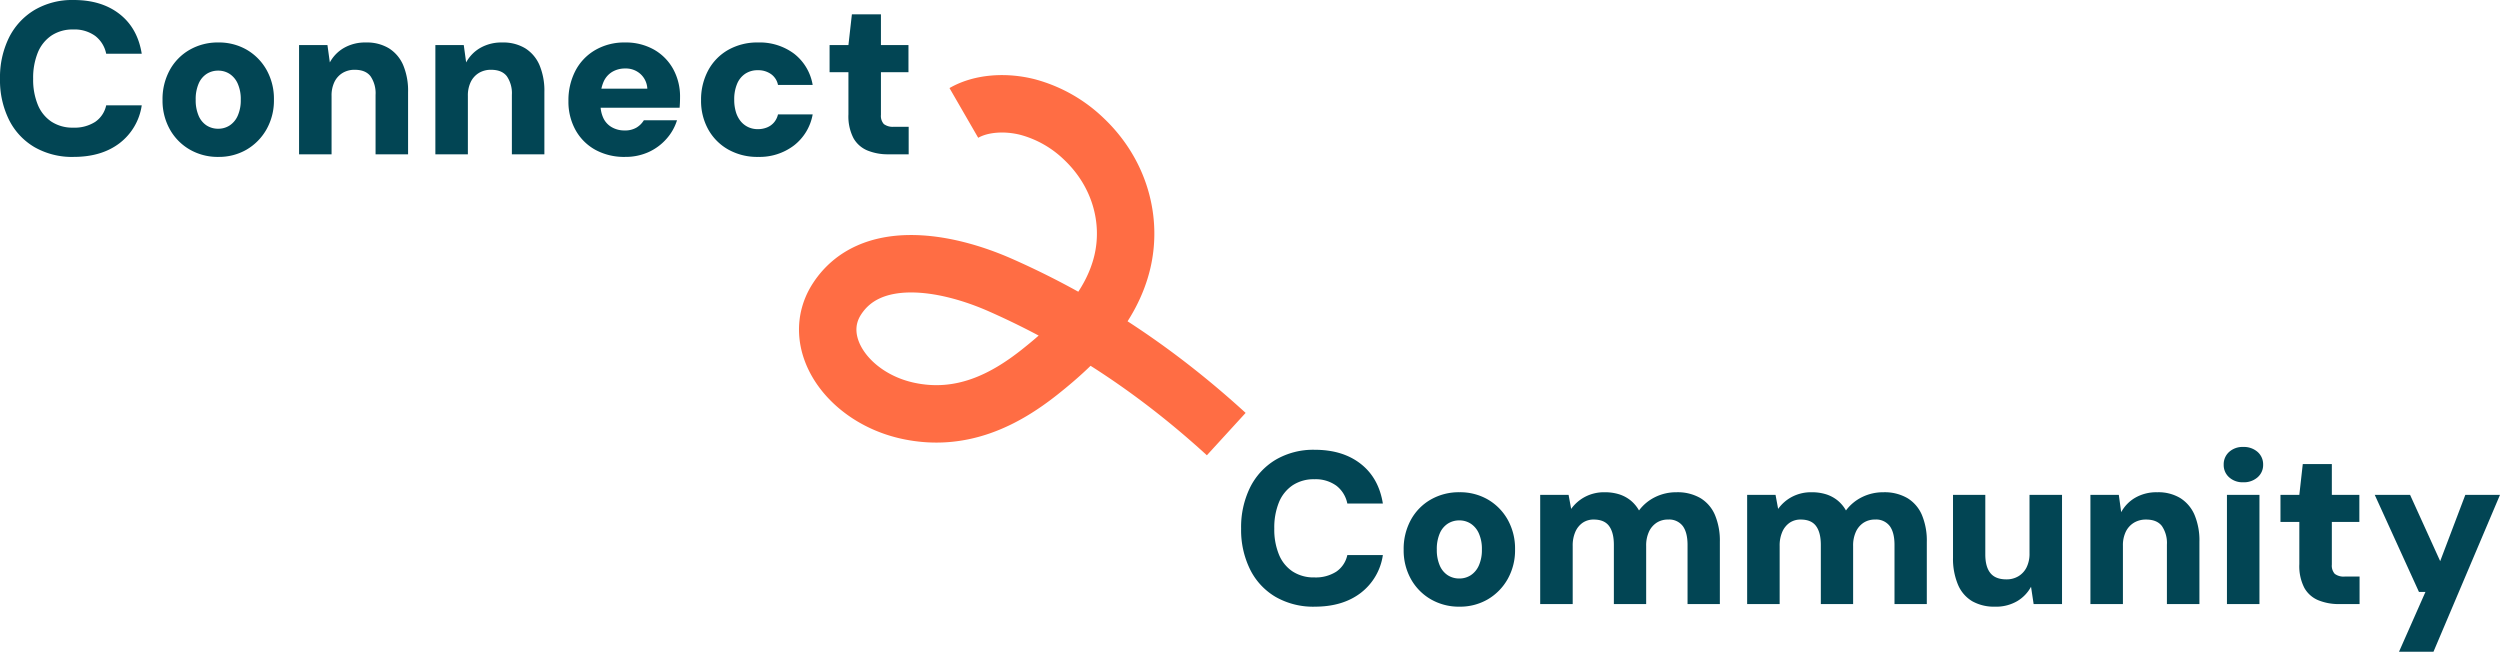 <svg xmlns="http://www.w3.org/2000/svg" width="870.61" height="226.967" viewBox="0 0 870.61 226.967"><g id="Group_104" data-name="Group 104" transform="translate(-214 -353.505)"><g id="Group_67" data-name="Group 67" transform="translate(214.001 353.506)"><path id="Path_66" data-name="Path 66" d="M17.091,36.4a26.324,26.324,0,0,1-13.7-3.432,22.85,22.85,0,0,1-8.868-9.586A31.063,31.063,0,0,1-8.568,9.226a31.415,31.415,0,0,1,3.094-14.3,23.347,23.347,0,0,1,8.868-9.661,25.877,25.877,0,0,1,13.7-3.51q9.735,0,16,4.908T40.789.472H28.412a10.389,10.389,0,0,0-3.848-6.226,12.307,12.307,0,0,0-7.622-2.225A13.248,13.248,0,0,0,9.356-5.868,13.173,13.173,0,0,0,4.6.056a23.368,23.368,0,0,0-1.623,9.17A22.909,22.909,0,0,0,4.6,18.244a12.915,12.915,0,0,0,4.756,5.888,13.4,13.4,0,0,0,7.586,2.075,13.284,13.284,0,0,0,7.622-2,9.314,9.314,0,0,0,3.848-5.771H40.789A20.2,20.2,0,0,1,33.09,31.6q-6.267,4.793-16,4.792" transform="translate(8.568 18.245)" fill="#024554"></path></g><g id="Group_68" data-name="Group 68" transform="translate(270.602 368.297)"><path id="Path_67" data-name="Path 67" d="M12.918,26.543a19.4,19.4,0,0,1-9.925-2.564A18.533,18.533,0,0,1-3.948,16.92,20.468,20.468,0,0,1-6.476,6.7,21,21,0,0,1-3.948-3.72a18.2,18.2,0,0,1,6.942-7.056,19.621,19.621,0,0,1,9.925-2.531,19.347,19.347,0,0,1,9.925,2.531,18.7,18.7,0,0,1,6.906,7.017A20.559,20.559,0,0,1,32.316,6.618a20.394,20.394,0,0,1-2.567,10.3,18.965,18.965,0,0,1-6.906,7.059,19.134,19.134,0,0,1-9.925,2.564m0-9.811A7.213,7.213,0,0,0,16.88,15.6a7.8,7.8,0,0,0,2.83-3.4,13.172,13.172,0,0,0,1.057-5.585,13.177,13.177,0,0,0-1.057-5.582,7.779,7.779,0,0,0-2.83-3.4A7.215,7.215,0,0,0,12.918-3.5,7.337,7.337,0,0,0,8.881-2.36a7.535,7.535,0,0,0-2.791,3.4A13.583,13.583,0,0,0,5.072,6.618,13.579,13.579,0,0,0,6.09,12.2a7.551,7.551,0,0,0,2.791,3.4,7.334,7.334,0,0,0,4.037,1.132" transform="translate(6.476 13.306)" fill="#024554"></path></g><g id="Group_69" data-name="Group 69" transform="translate(318.146 368.297)"><path id="Path_68" data-name="Path 68" d="M0,25.94V-12.1H9.886l.83,6.038a12.936,12.936,0,0,1,4.87-5.019A14.78,14.78,0,0,1,23.32-13a14.758,14.758,0,0,1,8,2.039,12.91,12.91,0,0,1,4.944,5.849,23.079,23.079,0,0,1,1.7,9.395V25.94H26.642V5.261A10.479,10.479,0,0,0,24.9-1.228Q23.166-3.493,19.4-3.493A8.033,8.033,0,0,0,15.169-2.4,7.506,7.506,0,0,0,12.339.7,10.79,10.79,0,0,0,11.32,5.639v20.3Z" transform="translate(0 13.004)" fill="#024554"></path></g><g id="Group_70" data-name="Group 70" transform="translate(365.616 368.297)"><path id="Path_69" data-name="Path 69" d="M0,25.94V-12.1H9.886l.83,6.038a12.936,12.936,0,0,1,4.87-5.019A14.78,14.78,0,0,1,23.32-13a14.758,14.758,0,0,1,8,2.039,12.886,12.886,0,0,1,4.941,5.849,23.027,23.027,0,0,1,1.7,9.395V25.94H26.642V5.261A10.479,10.479,0,0,0,24.9-1.228Q23.166-3.493,19.4-3.493A8.033,8.033,0,0,0,15.169-2.4,7.506,7.506,0,0,0,12.339.7,10.79,10.79,0,0,0,11.32,5.639v20.3Z" transform="translate(0 13.004)" fill="#024554"></path></g><g id="Group_71" data-name="Group 71" transform="translate(411.955 368.297)"><path id="Path_70" data-name="Path 70" d="M13.12,26.543a20.868,20.868,0,0,1-10.3-2.453,17.623,17.623,0,0,1-6.906-6.867A20.317,20.317,0,0,1-6.577,7.074,22.227,22.227,0,0,1-4.163-3.417a17.89,17.89,0,0,1,6.906-7.244A20.054,20.054,0,0,1,13.12-13.306,19.923,19.923,0,0,1,23.158-10.85,17.488,17.488,0,0,1,29.873-4.1a19.84,19.84,0,0,1,2.417,9.886c0,.506-.015,1.069-.036,1.7s-.066,1.273-.117,1.926H1.422V2.77H20.894a7.37,7.37,0,0,0-2.342-5.055,7.562,7.562,0,0,0-5.358-1.962,8.706,8.706,0,0,0-4.45,1.132A7.554,7.554,0,0,0,5.687.317,13.419,13.419,0,0,0,4.594,6.091V8.281A10.882,10.882,0,0,0,5.573,13,7.125,7.125,0,0,0,8.517,16.2a8.735,8.735,0,0,0,4.45,1.132,7.783,7.783,0,0,0,4.193-1.021,7.553,7.553,0,0,0,2.528-2.528H31.232a17.451,17.451,0,0,1-3.621,6.418,18.485,18.485,0,0,1-6.229,4.639,19.4,19.4,0,0,1-8.263,1.7" transform="translate(6.577 13.306)" fill="#024554"></path></g><g id="Group_72" data-name="Group 72" transform="translate(458.141 368.297)"><path id="Path_71" data-name="Path 71" d="M13.222,26.543A20.542,20.542,0,0,1,2.845,23.979a18.157,18.157,0,0,1-6.981-7.02A20.381,20.381,0,0,1-6.628,6.846,21.486,21.486,0,0,1-4.136-3.606a17.973,17.973,0,0,1,6.981-7.134,20.543,20.543,0,0,1,10.377-2.567A20,20,0,0,1,25.788-9.38,17.379,17.379,0,0,1,32.238,1.488H20.163A6.053,6.053,0,0,0,17.75-2.285a7.668,7.668,0,0,0-4.6-1.36A7.709,7.709,0,0,0,8.732-2.4,7.8,7.8,0,0,0,5.9,1.147,13.877,13.877,0,0,0,4.92,6.618a14.582,14.582,0,0,0,.566,4.229,9.335,9.335,0,0,0,1.623,3.2,7.482,7.482,0,0,0,2.6,2.078,7.727,7.727,0,0,0,3.435.752,8.344,8.344,0,0,0,3.207-.6,6.256,6.256,0,0,0,2.453-1.773,6.615,6.615,0,0,0,1.357-2.755H32.238a17.54,17.54,0,0,1-6.49,10.79,19.754,19.754,0,0,1-12.527,4" transform="translate(6.628 13.306)" fill="#024554"></path></g><g id="Group_73" data-name="Group 73" transform="translate(502.896 358.489)"><path id="Path_72" data-name="Path 72" d="M13.622,32.473a18.691,18.691,0,0,1-7.244-1.321,9.92,9.92,0,0,1-4.905-4.339A16.509,16.509,0,0,1-.264,18.586V3.87H-6.829V-5.564H-.264L.942-16.279H11.056V-5.564h9.586V3.87H11.056V18.736a4.232,4.232,0,0,0,1.018,3.21,5.148,5.148,0,0,0,3.51.94h5.133v9.586Z" transform="translate(6.829 16.279)" fill="#024554"></path></g><g id="Group_74" data-name="Group 74" transform="translate(646.216 510.134)"><path id="Path_73" data-name="Path 73" d="M17.091,36.4a26.332,26.332,0,0,1-13.7-3.432,22.843,22.843,0,0,1-8.865-9.586,31.064,31.064,0,0,1-3.1-14.15,31.415,31.415,0,0,1,3.1-14.3,23.34,23.34,0,0,1,8.865-9.661,25.884,25.884,0,0,1,13.7-3.51q9.735,0,16,4.908T40.789.472H28.412a10.375,10.375,0,0,0-3.848-6.226,12.311,12.311,0,0,0-7.625-2.225A13.245,13.245,0,0,0,9.356-5.868,13.128,13.128,0,0,0,4.6.056,23.314,23.314,0,0,0,2.98,9.226,22.866,22.866,0,0,0,4.6,18.244a12.871,12.871,0,0,0,4.753,5.888,13.391,13.391,0,0,0,7.583,2.075,13.288,13.288,0,0,0,7.625-2,9.3,9.3,0,0,0,3.848-5.771H40.789a20.2,20.2,0,0,1-7.7,13.168q-6.267,4.793-16,4.792" transform="translate(8.568 18.245)" fill="#024554"></path></g><g id="Group_75" data-name="Group 75" transform="translate(702.817 524.925)"><path id="Path_74" data-name="Path 74" d="M12.918,26.543a19.425,19.425,0,0,1-9.925-2.564A18.512,18.512,0,0,1-3.948,16.92,20.468,20.468,0,0,1-6.476,6.7,21,21,0,0,1-3.948-3.72a18.176,18.176,0,0,1,6.942-7.056,19.613,19.613,0,0,1,9.925-2.531,19.347,19.347,0,0,1,9.925,2.531,18.7,18.7,0,0,1,6.906,7.017A20.559,20.559,0,0,1,32.316,6.618a20.394,20.394,0,0,1-2.567,10.3,18.965,18.965,0,0,1-6.906,7.059,19.163,19.163,0,0,1-9.925,2.564m0-9.811A7.213,7.213,0,0,0,16.88,15.6a7.8,7.8,0,0,0,2.83-3.4,13.172,13.172,0,0,0,1.057-5.585,13.177,13.177,0,0,0-1.057-5.582,7.779,7.779,0,0,0-2.83-3.4A7.215,7.215,0,0,0,12.918-3.5,7.337,7.337,0,0,0,8.881-2.36a7.535,7.535,0,0,0-2.791,3.4A13.532,13.532,0,0,0,5.069,6.618,13.527,13.527,0,0,0,6.09,12.2a7.551,7.551,0,0,0,2.791,3.4,7.334,7.334,0,0,0,4.037,1.132" transform="translate(6.476 13.306)" fill="#024554"></path></g><g id="Group_76" data-name="Group 76" transform="translate(750.362 524.925)"><path id="Path_75" data-name="Path 75" d="M0,25.94V-12.1H9.886l.9,4.905a13.89,13.89,0,0,1,4.795-4.19A14.219,14.219,0,0,1,22.491-13a16.283,16.283,0,0,1,5.016.719,12.287,12.287,0,0,1,3.962,2.111,12.271,12.271,0,0,1,2.944,3.51A15.467,15.467,0,0,1,40-11.3,16.489,16.489,0,0,1,47.471-13a15.809,15.809,0,0,1,8.338,2.039,12.662,12.662,0,0,1,5.058,5.888,23.172,23.172,0,0,1,1.7,9.356V25.94H51.316V5.336q0-4.3-1.656-6.565a5.952,5.952,0,0,0-5.133-2.264A7.166,7.166,0,0,0,40.565-2.4,7.487,7.487,0,0,0,37.884.733a11.386,11.386,0,0,0-.979,4.98V25.94H25.659V5.336q0-4.3-1.662-6.565T18.64-3.493A6.67,6.67,0,0,0,14.827-2.4,7.448,7.448,0,0,0,12.264.733a11.8,11.8,0,0,0-.943,4.98V25.94Z" transform="translate(0 13.004)" fill="#024554"></path></g><g id="Group_77" data-name="Group 77" transform="translate(822.433 524.925)"><path id="Path_76" data-name="Path 76" d="M0,25.94V-12.1H9.886l.907,4.905a13.852,13.852,0,0,1,4.792-4.19A14.219,14.219,0,0,1,22.491-13a16.283,16.283,0,0,1,5.016.719,12.287,12.287,0,0,1,3.962,2.111,12.271,12.271,0,0,1,2.944,3.51A15.452,15.452,0,0,1,40-11.3,16.467,16.467,0,0,1,47.471-13a15.8,15.8,0,0,1,8.338,2.039,12.662,12.662,0,0,1,5.058,5.888,23.172,23.172,0,0,1,1.7,9.356V25.94H51.316V5.336q0-4.3-1.656-6.565a5.948,5.948,0,0,0-5.133-2.264A7.166,7.166,0,0,0,40.565-2.4,7.46,7.46,0,0,0,37.887.733a11.342,11.342,0,0,0-.982,4.98V25.94H25.659V5.336q0-4.3-1.662-6.565T18.64-3.493A6.67,6.67,0,0,0,14.827-2.4,7.448,7.448,0,0,0,12.264.733a11.8,11.8,0,0,0-.943,4.98V25.94Z" transform="translate(0 13.004)" fill="#024554"></path></g><g id="Group_78" data-name="Group 78" transform="translate(894.128 525.833)"><path id="Path_77" data-name="Path 77" d="M9.753,25.938a15.443,15.443,0,0,1-8-1.923A12.19,12.19,0,0,1-3.194,18.2a23.244,23.244,0,0,1-1.7-9.32V-13H6.353V7.751q0,4.3,1.773,6.49t5.549,2.189a7.969,7.969,0,0,0,4.226-1.1,7.48,7.48,0,0,0,2.83-3.094A10.6,10.6,0,0,0,21.75,7.374V-13H33.07V25.034H23.184L22.277,19a12.993,12.993,0,0,1-4.828,5.019,14.576,14.576,0,0,1-7.7,1.923" transform="translate(4.889 13.003)" fill="#024554"></path></g><g id="Group_79" data-name="Group 79" transform="translate(941.975 524.925)"><path id="Path_78" data-name="Path 78" d="M0,25.94V-12.1H9.886l.83,6.038a12.915,12.915,0,0,1,4.87-5.019A14.769,14.769,0,0,1,23.317-13a14.762,14.762,0,0,1,8,2.039,12.928,12.928,0,0,1,4.944,5.849,23.082,23.082,0,0,1,1.7,9.395V25.94H26.639V5.261A10.5,10.5,0,0,0,24.9-1.228q-1.738-2.264-5.51-2.264A8.022,8.022,0,0,0,15.169-2.4,7.506,7.506,0,0,0,12.339.7,10.8,10.8,0,0,0,11.32,5.639v20.3Z" transform="translate(0 13.004)" fill="#024554"></path></g><g id="Group_80" data-name="Group 80" transform="translate(988.389 509.155)"><path id="Path_79" data-name="Path 79" d="M4.524,8.193A6.948,6.948,0,0,1-.381,6.456,5.688,5.688,0,0,1-2.268,2.08,5.782,5.782,0,0,1-.381-2.373,6.959,6.959,0,0,1,4.524-4.107,7.207,7.207,0,0,1,9.54-2.373,5.724,5.724,0,0,1,11.466,2.08,5.632,5.632,0,0,1,9.54,6.456,7.2,7.2,0,0,1,4.524,8.193m-5.66,4.378h11.32V50.608H-1.136Z" transform="translate(2.268 4.107)" fill="#024554"></path></g><g id="Group_81" data-name="Group 81" transform="translate(1008.161 515.117)"><path id="Path_80" data-name="Path 80" d="M13.622,32.473a18.691,18.691,0,0,1-7.244-1.321,9.92,9.92,0,0,1-4.905-4.339A16.512,16.512,0,0,1-.261,18.586V3.87H-6.829V-5.564H-.261l1.2-10.715H11.059V-5.564h9.583V3.87H11.059V18.736a4.244,4.244,0,0,0,1.015,3.21,5.147,5.147,0,0,0,3.51.943h5.133v9.583Z" transform="translate(6.829 16.279)" fill="#024554"></path></g><path id="Path_81" data-name="Path 81" d="M0,151.18H870.609V-75.787H0Z" transform="translate(214 429.292)" fill="none"></path><path id="Path_82" data-name="Path 82" d="M21.013,0,12.259,23.093,1.772,0H-10.534l15.4,33.811H7.126L-2.08,54.64h12L33.088,0Z" transform="translate(1051.521 525.833)" fill="#024554"></path><g id="Group_84" data-name="Group 84" transform="translate(502.243 389.659)"><path id="Path_83" data-name="Path 83" d="M31.58,2.115C37.668-1.4,46.242-1.871,53.852.081a45.043,45.043,0,0,1,19.5,11.057c12.638,11.967,16.867,28.4,13.414,42.906-3.708,15.57-15.339,27.7-28.909,38.414-11.994,9.473-27.088,17.424-45.758,13.372-21.083-4.579-34.44-24.036-24.665-39,11.446-17.514,37.285-13.417,56.877-4.765,30.155,13.315,55.958,31.143,78.649,51.891" transform="translate(15.831 1.06)" fill="none" stroke="#ff6d44" stroke-width="20"></path></g><path id="Path_84" data-name="Path 84" d="M0,151.18H870.609V-75.787H0Z" transform="translate(214 429.292)" fill="none"></path></g></svg>